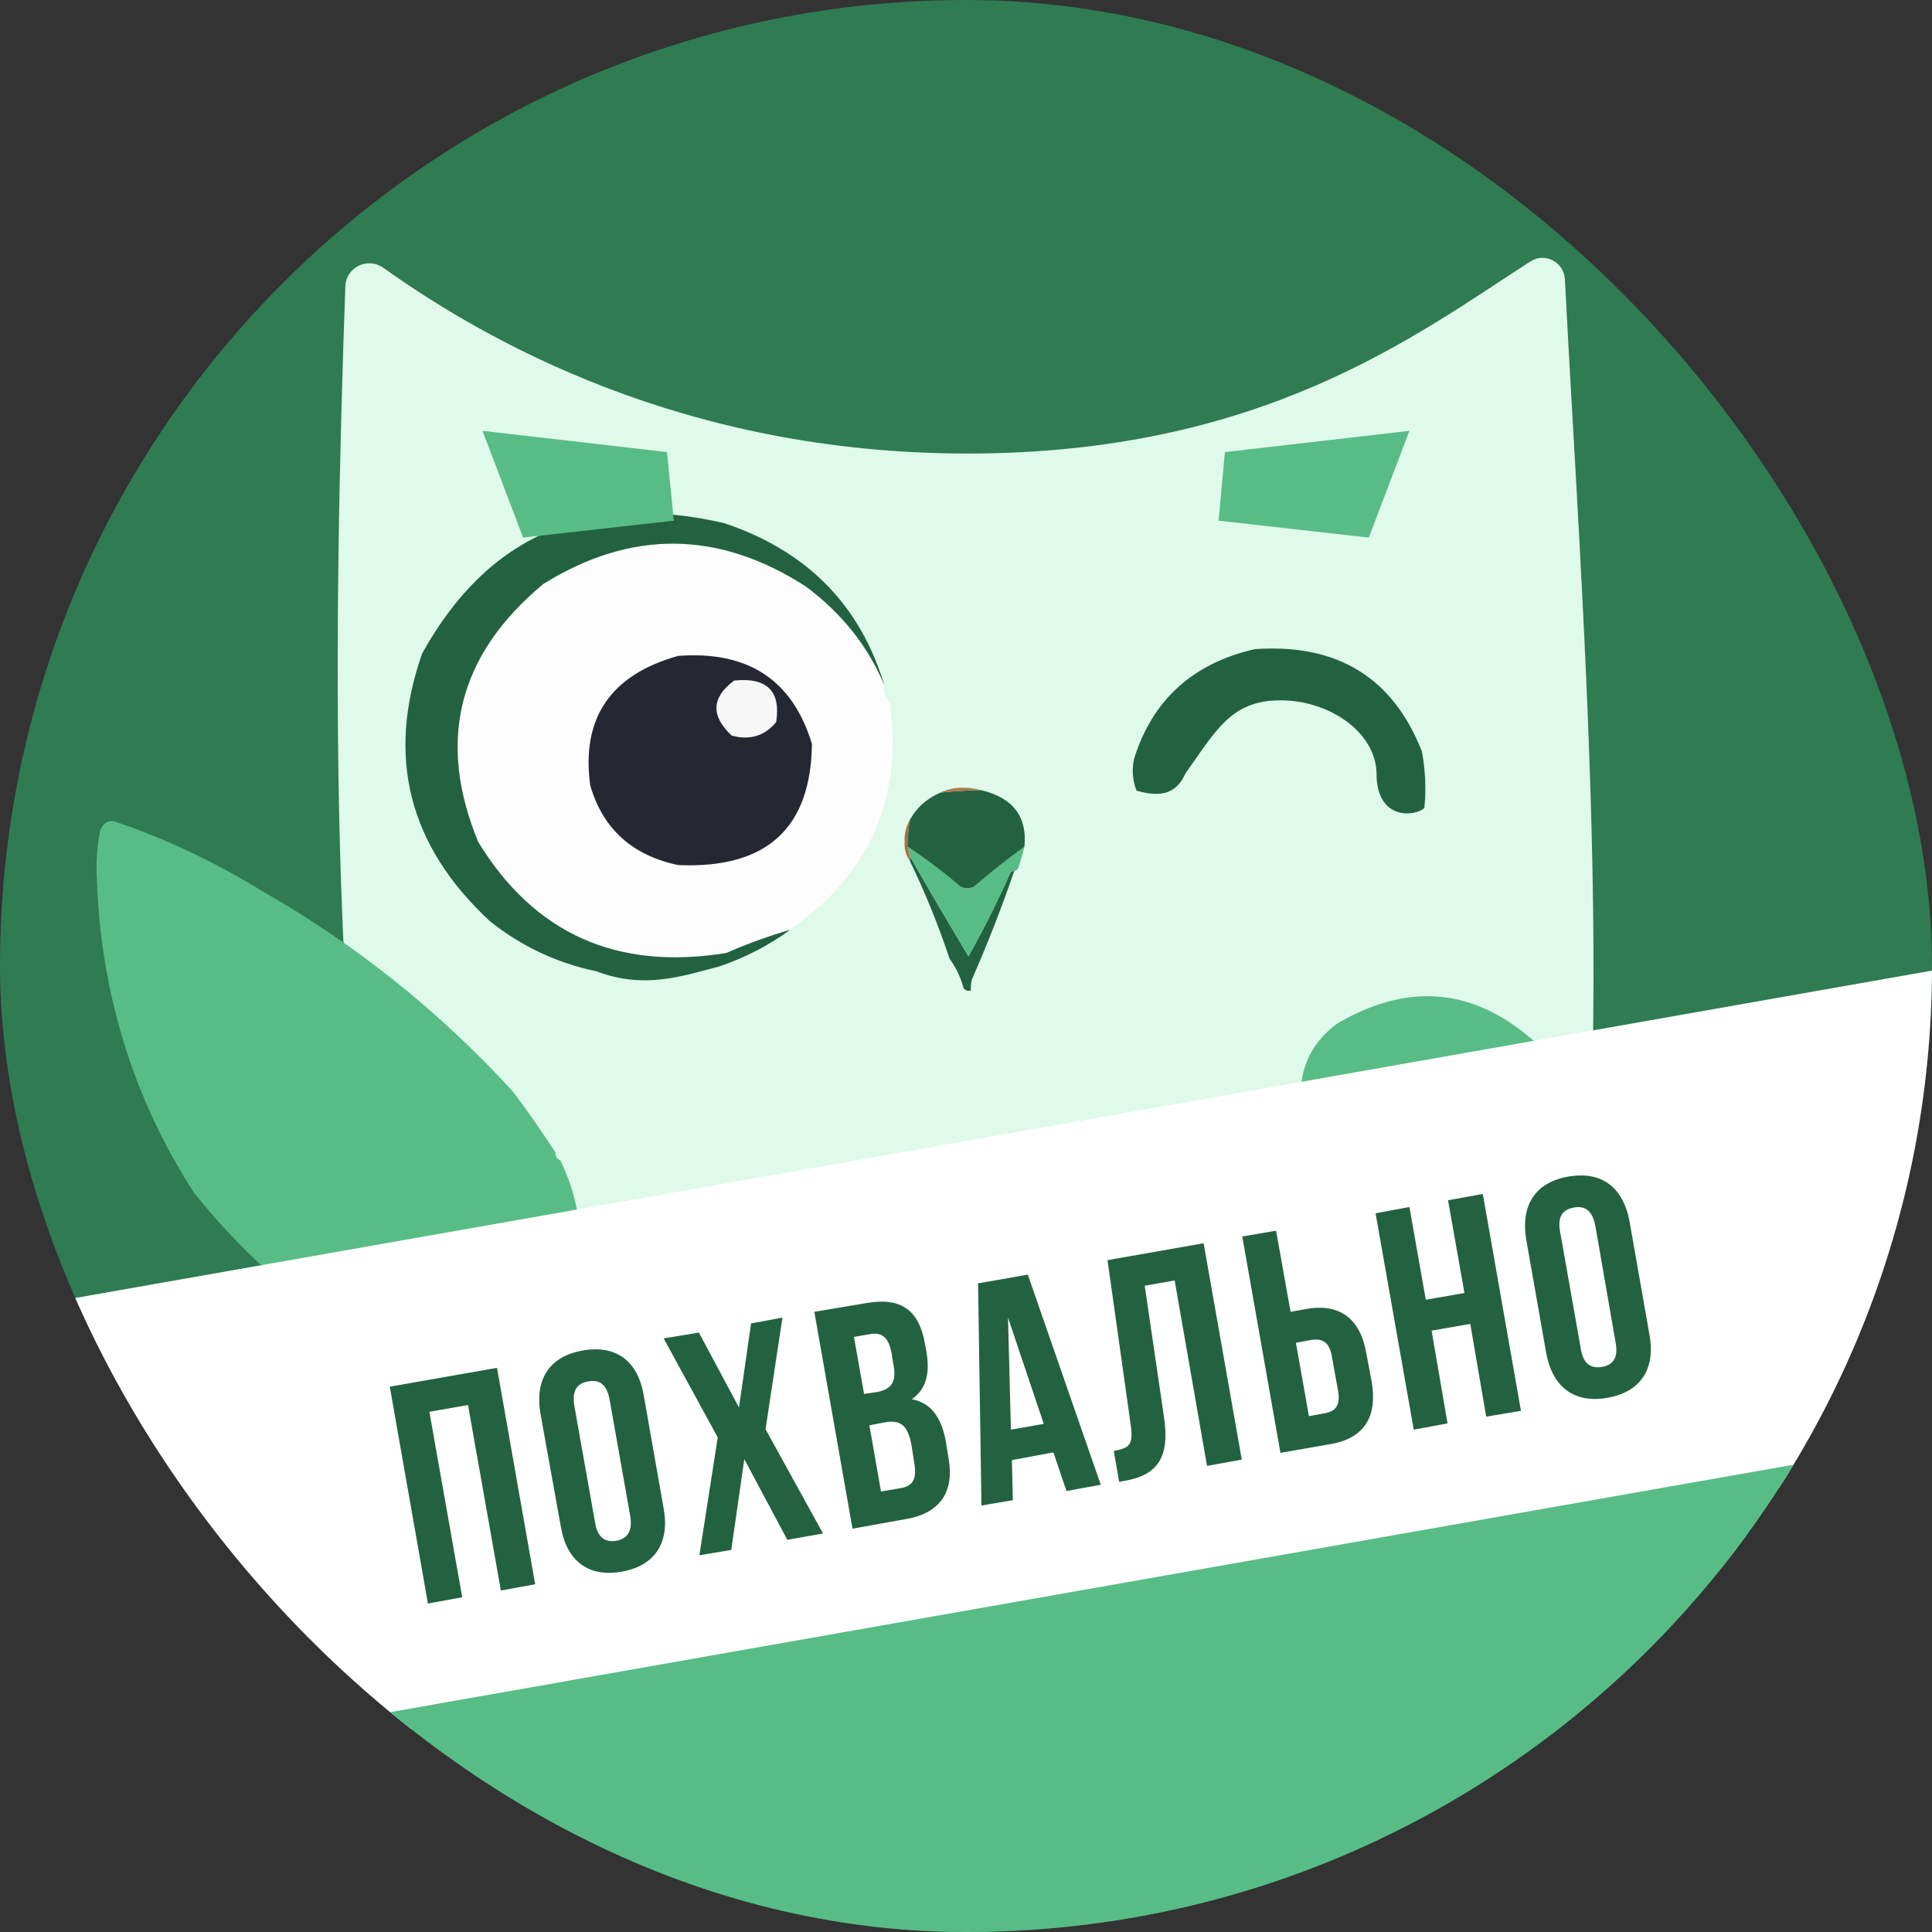 <svg width="40" height="40" viewBox="0 0 40 40" fill="none" xmlns="http://www.w3.org/2000/svg" xmlns:xlink="http://www.w3.org/1999/xlink">
	<rect x="0" y="0" width="40" height="40" fill="#333333" stroke="none"/>
	<desc>
			Created with Pixso.
	</desc>
	<defs>
		<clipPath id="clip17_40442">
			<rect id="Свойство 1=Commendable,Свойство 2=Selected" rx="20" width="40" height="40" fill="white" fill-opacity="0"/>
		</clipPath>
	</defs>
	<rect id="Свойство 1=Commendable,Свойство 2=Selected" rx="20" width="40" height="40" fill="#2F7B52" fill-opacity="1"/>
	<g clip-path="url(#clip17_40442)">
		<path id="Форма 11" d="M7.15 5.92C6.91 12.66 6.74 22.83 8.22 28.36C9.15 32.93 14.71 35.95 20.29 35.99C25.45 36.03 30.64 33.47 32.36 28.36C33.59 22.83 32.7 11.8 32.4 5.78C32.38 5.43 31.99 5.22 31.69 5.41C29.3 6.95 26.13 9.39 20.03 9.39C14.14 9.39 10.05 7.05 7.93 5.54C7.61 5.32 7.17 5.53 7.15 5.92Z" fill="#DFF9EB" fill-opacity="1" fill-rule="evenodd"/>
		<rect id="Owl" width="38" height="38.542" transform="translate(1 2.5)" fill="#FFFFFF" fill-opacity="0"/>
		<rect id="фрейм 4" width="35.15" height="32.279" transform="translate(2.425 5.39)" fill="#FFFFFF" fill-opacity="0"/>
		<path id="path" d="M18.31 14.19C18.29 14.33 18.33 14.45 18.42 14.54C18.7 16.52 18.02 18.08 16.36 19.25C15.91 19.38 15.47 19.54 15.04 19.73C12.77 20.1 11.05 19.33 9.9 17.43C9.03 15.34 9.48 13.56 11.24 12.09C13.06 10.96 14.87 10.98 16.68 12.14C17.42 12.69 17.96 13.37 18.31 14.19Z" fill="#FDFDFD" fill-opacity="1" fill-rule="evenodd"/>
		<path id="path" d="M25.98 13.44C27.69 13.32 28.84 14.03 29.44 15.56C29.51 15.95 29.53 16.34 29.49 16.73C29.29 16.91 28.49 16.99 28.5 16C28.47 15.12 27.47 14.49 26.5 14.5C25.49 14.5 25.17 15.13 24.54 16.02C24.35 16.44 24.03 16.51 23.53 16.37C23.45 16.16 23.43 15.94 23.48 15.71C23.86 14.49 24.7 13.73 25.98 13.44Z" fill="#236240" fill-opacity="1" fill-rule="evenodd"/>
		<path id="path" d="M14.04 13.58C15.49 13.47 16.41 14.08 16.81 15.4C16.79 17.15 15.87 17.99 14.04 17.91C13.09 17.71 12.48 17.16 12.22 16.26C12.03 14.87 12.64 13.97 14.04 13.58Z" fill="#252833" fill-opacity="1" fill-rule="evenodd"/>
		<path id="path" d="M15.2 14.09C15.88 14.02 16.17 14.31 16.07 14.95C15.83 15.24 15.52 15.33 15.15 15.23C14.71 14.82 14.73 14.44 15.2 14.09Z" fill="#F7F7F7" fill-opacity="1" fill-rule="evenodd"/>
		<path id="path" d="M18.31 14.19C17.97 13.37 17.42 12.69 16.68 12.14C14.88 10.98 13.07 10.96 11.25 12.09C9.48 13.56 9.04 15.34 9.9 17.43C11.06 19.33 12.77 20.1 15.04 19.73C15.47 19.54 15.91 19.38 16.36 19.25C15.91 19.58 15.42 19.83 14.89 20.01C14.09 20.22 13.32 20.48 12.35 20.11C11.53 19.94 10.79 19.59 10.14 19.07C8.46 17.51 7.99 15.67 8.74 13.53C10.09 11.09 12.17 10.18 14.99 10.83C16.7 11.4 17.81 12.52 18.31 14.19Z" fill="#236240" fill-opacity="1" fill-rule="evenodd"/>
		<path id="path" d="M18.84 17.73C19.23 18.42 19.64 19.11 20.05 19.8C20.36 19.25 20.64 18.69 20.9 18.11C20.91 18.06 20.95 18.03 21 18.03C20.74 18.79 20.45 19.53 20.13 20.26C20.1 20.34 20.1 20.42 20.1 20.51C20.04 20.52 19.99 20.51 19.95 20.46C19.89 20.24 19.8 20.04 19.66 19.85C19.43 19.16 19.16 18.49 18.84 17.83C18.84 17.8 18.84 17.76 18.84 17.73Z" fill="#236240" fill-opacity="1" fill-rule="evenodd"/>
		<path id="path" d="M18.79 17.53C19.17 17.78 19.54 18.06 19.89 18.36C19.98 18.4 20.07 18.4 20.16 18.36C20.5 18.07 20.85 17.79 21.21 17.53C21.17 17.68 21.13 17.83 21.08 17.98C21.06 18.01 21.03 18.03 21 18.03C20.95 18.03 20.91 18.06 20.9 18.11C20.64 18.69 20.36 19.25 20.05 19.8C19.64 19.11 19.23 18.42 18.84 17.73C18.82 17.66 18.8 17.59 18.79 17.53Z" fill="#58BC86" fill-opacity="1" fill-rule="evenodd"/>
		<path id="path" d="M18.84 16.97C18.81 17.15 18.79 17.34 18.79 17.53C18.8 17.59 18.82 17.66 18.84 17.73C18.84 17.76 18.84 17.8 18.84 17.83C18.76 17.71 18.72 17.58 18.73 17.43C18.72 17.26 18.76 17.11 18.84 16.97Z" fill="#AC6D45" fill-opacity="1" fill-rule="evenodd"/>
		<path id="path" d="M20.32 16.36C20.97 16.52 21.27 16.9 21.21 17.53C20.85 17.79 20.5 18.07 20.16 18.36C20.07 18.4 19.98 18.4 19.89 18.36C19.54 18.06 19.17 17.78 18.79 17.53C18.79 17.34 18.81 17.15 18.84 16.97C18.98 16.72 19.19 16.53 19.47 16.41C19.75 16.38 20.03 16.36 20.32 16.36Z" fill="#236240" fill-opacity="1" fill-rule="evenodd"/>
		<path id="path" d="M20.32 16.36C20.03 16.36 19.75 16.38 19.47 16.41C19.62 16.34 19.79 16.3 19.97 16.31C20.1 16.31 20.21 16.33 20.32 16.36Z" fill="#AA7A4D" fill-opacity="1" fill-rule="evenodd"/>
		<path id="path" d="M7.91 28.03C6.41 27.18 5.12 26.07 4.02 24.7C2.73 22.7 2.06 20.48 2 18.05C1.99 17.77 2.02 17.48 2.07 17.21C2.12 17.06 2.21 16.99 2.35 17C3.43 17.36 4.45 17.85 5.43 18.45C7.36 19.55 9.09 20.93 10.62 22.6C10.93 23.01 11.22 23.43 11.5 23.86C11.5 23.94 11.53 24 11.6 24.02C12.23 25.33 12.12 26.56 11.28 27.71C10.67 28.42 9.92 28.66 9.03 28.42C8.64 28.32 8.27 28.18 7.91 28.03Z" fill="#58BC86" fill-opacity="1" fill-rule="evenodd"/>
		<path id="path" d="M31.98 21.76C33.03 22.94 33.85 24.24 34.46 25.67C35.31 27.71 35.89 29.83 36.21 32.01C36.26 32.5 36.05 32.65 35.56 32.46C35 32.32 34.45 32.15 33.9 31.96C32.14 31.31 30.64 30.29 29.41 28.93C28.62 27.96 27.98 26.9 27.51 25.75C27.05 24.74 26.86 23.69 26.93 22.6C26.95 22.01 27.21 21.54 27.69 21.19C29.24 20.28 30.67 20.47 31.98 21.76Z" fill="#58BC86" fill-opacity="1" fill-rule="evenodd"/>
		<path id="path" d="M16.36 27.84C16.43 27.84 16.49 27.85 16.54 27.9C16.57 28.36 16.69 28.8 16.91 29.21C17.14 29.61 17.48 29.75 17.94 29.64C18.3 29.43 18.53 29.14 18.65 28.76C18.71 28.47 18.76 28.18 18.81 27.9C18.94 27.83 19.05 27.84 19.15 27.95C19.2 28.72 18.92 29.37 18.31 29.89C17.67 30.2 17.11 30.09 16.65 29.56C16.32 29.05 16.17 28.5 16.2 27.9C16.27 27.91 16.32 27.89 16.36 27.84Z" fill="#242667" fill-opacity="1" fill-rule="evenodd"/>
		<path id="path" d="M23.37 29.46C23.26 29.63 23.12 29.77 22.95 29.89C22.3 30.2 21.73 30.09 21.26 29.56C20.95 29.07 20.8 28.53 20.82 27.95C20.93 27.84 21.05 27.82 21.19 27.9C21.21 28.28 21.28 28.65 21.4 29.01C21.52 29.23 21.69 29.43 21.9 29.59C22.01 29.69 22.14 29.73 22.29 29.72C22.79 29.62 23.11 29.34 23.24 28.86C23.32 28.54 23.39 28.22 23.45 27.9C23.57 27.82 23.68 27.84 23.77 27.95C23.81 28.49 23.68 29 23.37 29.46Z" fill="#242667" fill-opacity="1" fill-rule="evenodd"/>
		<path id="Форма 12" d="M13.81 9.36L9.99 8.92L10.83 11.13L13.95 10.78L13.81 9.36Z" fill="#58BC86" fill-opacity="1" fill-rule="evenodd"/>
		<path id="Форма 13" d="M25.36 9.36L29.18 8.92L28.34 11.13L25.23 10.78L25.36 9.36Z" fill="#58BC86" fill-opacity="1" fill-rule="evenodd"/>
		<rect id="фрейм 213" width="52" height="10" transform="translate(-5 28.03) rotate(-10)" fill="#FFFFFF" fill-opacity="1"/>
		<path id="похвально" d="M12.87 32.54C12.18 32.66 11.73 32.32 11.61 31.6L11.19 29.27C11.07 28.56 11.37 28.08 12.07 27.96C12.76 27.84 13.21 28.18 13.33 28.9L13.74 31.23C13.87 31.94 13.56 32.42 12.87 32.54ZM33.28 28.94C32.59 29.06 32.14 28.72 32.01 28L31.6 25.67C31.48 24.96 31.78 24.48 32.47 24.36C33.16 24.24 33.61 24.58 33.74 25.3L34.15 27.63C34.28 28.34 33.97 28.82 33.28 28.94ZM9.69 29.09L8.89 29.23L9.57 33.07L8.86 33.2L8.07 28.71L10.29 28.32L11.08 32.8L10.37 32.93L9.69 29.09ZM15.3 29.14L15.55 27.4L16.2 27.28L15.85 29.59L17.04 31.75L16.3 31.88L15.41 30.21L15.14 32.09L14.48 32.2L14.86 29.76L13.74 27.71L14.47 27.59L15.3 29.14ZM16.86 27.16L17.93 26.98C18.66 26.85 19.03 27.13 19.15 27.82L19.18 27.98C19.26 28.45 19.17 28.76 18.88 28.97C19.29 29.05 19.49 29.36 19.58 29.83L19.64 30.2C19.76 30.89 19.46 31.33 18.76 31.45L17.65 31.65L16.86 27.16ZM20.25 26.57L21.28 26.39L22.79 30.74L22.08 30.87L21.81 30.07L20.95 30.23L20.97 31.06L20.32 31.17L20.25 26.57ZM23.28 30.66L23.17 30.68L23.06 30.04C23.38 29.98 23.47 29.92 23.41 29.5L22.93 26.09L24.92 25.74L25.71 30.22L24.99 30.35L24.32 26.51L23.7 26.62L24.1 29.34C24.22 30.16 23.98 30.54 23.28 30.66ZM28.4 28.61C28.52 29.33 28.25 29.78 27.54 29.9L26.51 30.08L25.72 25.6L26.42 25.48L26.72 27.16L27.05 27.1C27.75 26.98 28.17 27.31 28.29 28.03L28.4 28.61ZM30.44 27.41L29.64 27.55L29.97 29.47L29.27 29.6L28.48 25.12L29.18 24.99L29.52 26.91L30.32 26.77L29.98 24.85L30.7 24.72L31.49 29.21L30.77 29.33L30.44 27.41ZM12.18 28.6C11.95 28.64 11.84 28.78 11.89 29.1L12.32 31.52C12.37 31.84 12.54 31.94 12.76 31.9C12.98 31.86 13.1 31.71 13.05 31.4L12.62 28.97C12.56 28.65 12.4 28.56 12.18 28.6ZM32.59 25C32.36 25.04 32.24 25.18 32.3 25.5L32.73 27.93C32.78 28.24 32.94 28.34 33.17 28.3C33.39 28.26 33.51 28.12 33.45 27.8L33.03 25.38C32.97 25.06 32.81 24.96 32.59 25ZM18.46 28.02C18.4 27.7 18.27 27.58 18.02 27.62L17.68 27.68L17.89 28.86L18.16 28.82C18.43 28.77 18.57 28.63 18.5 28.27L18.46 28.02ZM21.61 29.48L20.87 27.28L20.93 29.6L21.61 29.48ZM26.83 27.8L27.1 29.32L27.43 29.26C27.65 29.22 27.76 29.1 27.7 28.78L27.58 28.11C27.53 27.79 27.39 27.71 27.16 27.74L26.83 27.8ZM18.87 29.91C18.79 29.5 18.64 29.39 18.31 29.45L18 29.51L18.24 30.88L18.65 30.81C18.88 30.77 18.99 30.64 18.93 30.3L18.87 29.91Z" fill="#236240" fill-opacity="1" fill-rule="evenodd"/>
		<rect id="Прямоугольник 1" x="5" y="35.991" width="34.503" height="7" transform="rotate(-10 5 35.991)" fill="#58BC86" fill-opacity="1"/>
	</g>
</svg>
